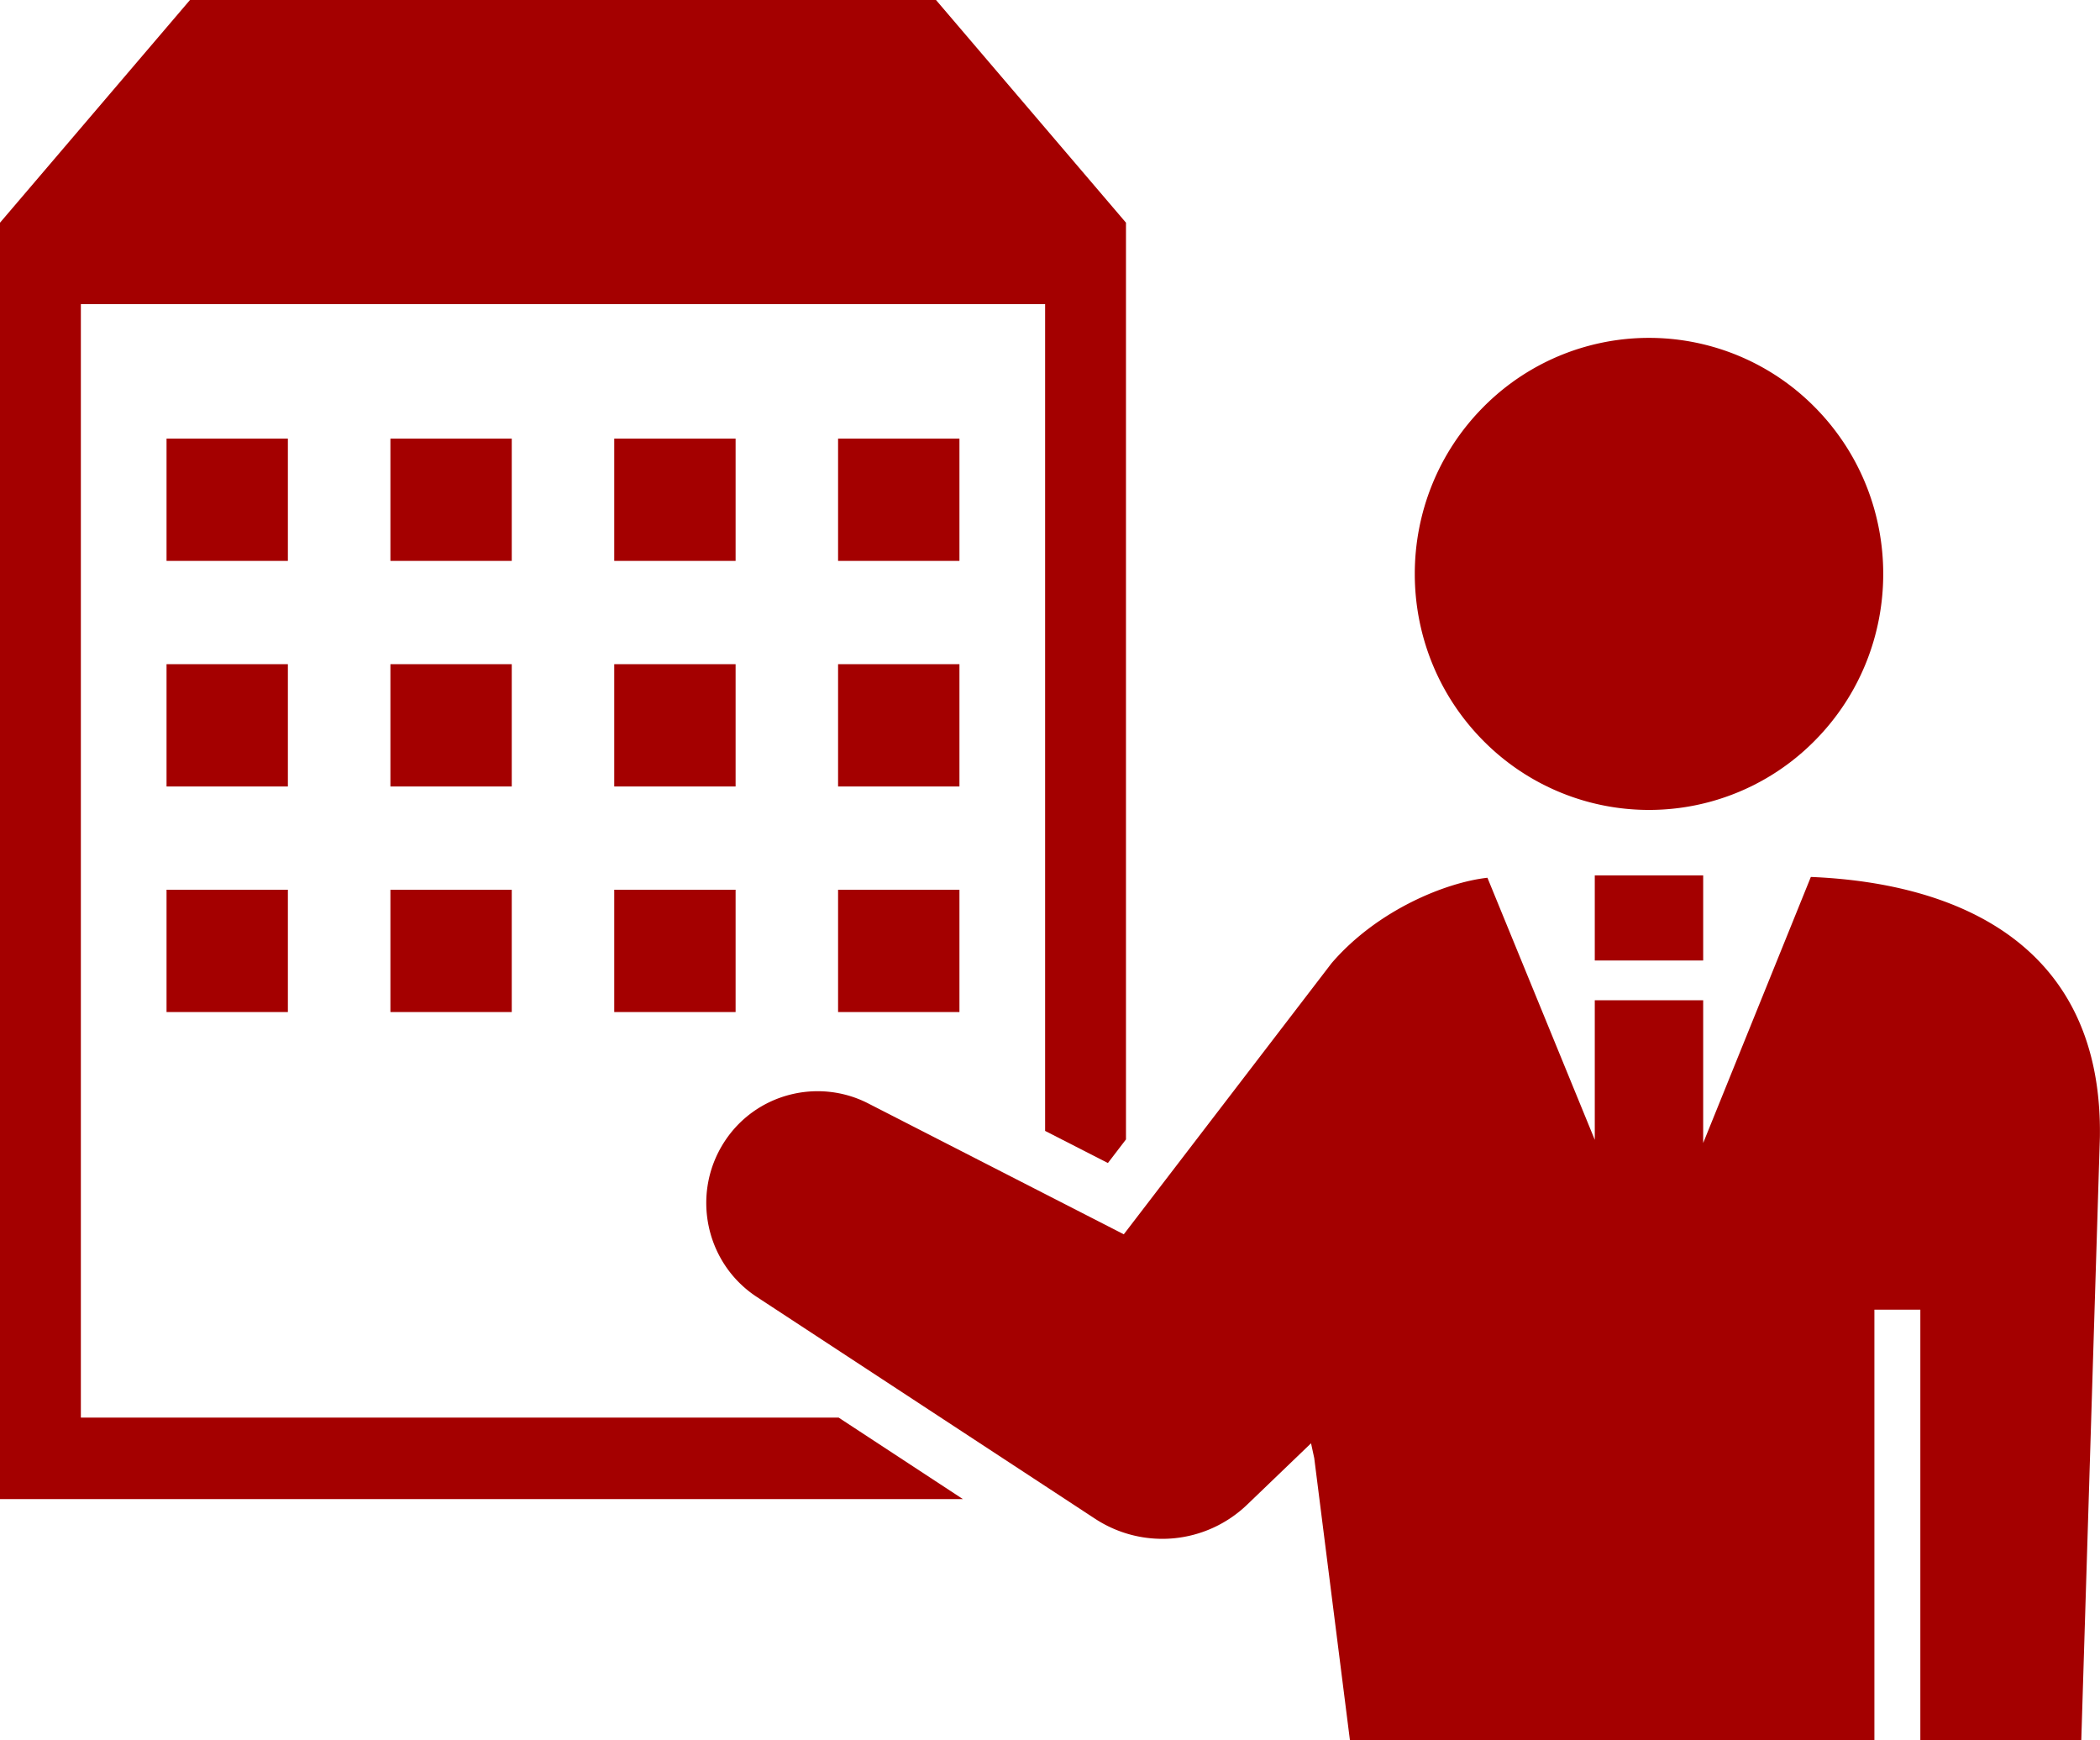 <svg width="105" height="87" fill="none" xmlns="http://www.w3.org/2000/svg"><g clip-path="url(#clip0_39_37)" fill="#A40000"><path d="M14.394 21.926H8.327v6.113h6.067v-6.113zm11.194 0h-6.067v6.113h6.067v-6.113zm11.192 0h-6.068v6.113h6.068v-6.113zm11.192 0h-6.068v6.113h6.068v-6.113zM14.394 33.202H8.327v6.114h6.067v-6.114zm11.194 0h-6.067v6.114h6.067v-6.114zm11.192 0h-6.068v6.114h6.068v-6.114zm11.192 0h-6.068v6.114h6.068v-6.114zM14.394 44.478H8.327v6.114h6.067v-6.114zm11.194 0h-6.067v6.114h6.067v-6.114zm11.192 0h-6.068v6.114h6.068v-6.114zm11.192 0h-6.068v6.114h6.068v-6.114z"/><path d="M4.043 70.865V15.204h48.213v41.33l3.139 1.605.904-1.18V11.132L46.8 0H9.499L0 11.133v63.805h48.144l-6.212-4.073H4.042zm86.688-33.832c4.574-4.608 4.574-12.08 0-16.687a11.65 11.65 0 00-16.562 0c-4.573 4.608-4.573 12.079 0 16.687a11.65 11.65 0 0016.562 0z"/><path d="M90.544 43.834l-5.385 13.305v-7.137h-5.42v6.977l-5.367-13.1c-2.057.227-5.505 1.604-7.796 4.274L56.19 61.702l-12.802-6.554c-2.496-1.266-5.614-.478-7.174 1.938-1.675 2.592-.945 6.06 1.625 7.746l16.917 11.091a6.125 6.125 0 007.606-.71l3.19-3.064.16.74 1.786 14.116H93.72V65.471h2.297v21.534h8.047l.93-30.149c.15-9.467-6.856-12.706-14.454-13.018l.004-.004z"/><path d="M85.159 43.76h-5.42v4.255h5.42v-4.254z"/></g><defs><clipPath id="clip0_39_37"><path fill="#fff" d="M0 0h105v87H0z"/></clipPath></defs></svg>